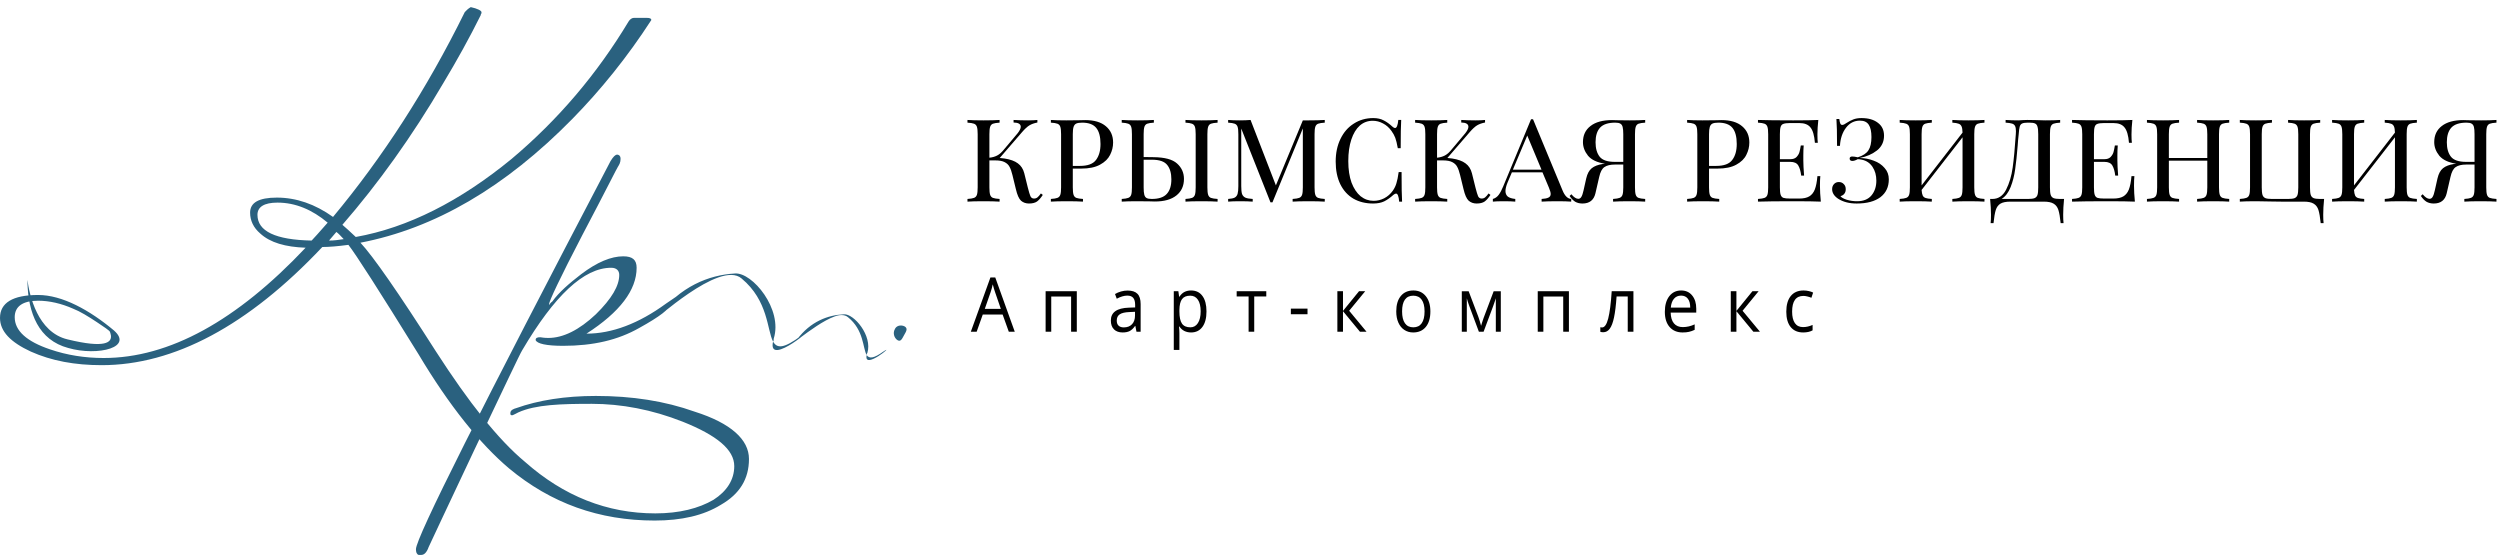 <?xml version="1.0" encoding="UTF-8"?> <svg xmlns="http://www.w3.org/2000/svg" width="243" height="54" viewBox="0 0 243 54" fill="none"><path d="M98.055 32.243L97.455 30.573H95.525L94.932 32.243H94.365L96.269 26.969H96.74L98.634 32.243H98.055ZM97.281 30.023L96.721 28.395C96.648 28.19 96.573 27.937 96.496 27.637C96.448 27.867 96.379 28.12 96.289 28.395L95.722 30.023H97.281Z" fill="black"></path><path d="M102.181 32.243H101.634V28.306H104.665V32.243H104.112V28.823H102.181V32.243Z" fill="black"></path><path d="M110.465 32.243L110.356 31.683H110.33C110.15 31.93 109.97 32.097 109.79 32.186C109.612 32.272 109.389 32.315 109.121 32.315C108.763 32.315 108.482 32.215 108.278 32.013C108.076 31.812 107.975 31.526 107.975 31.155C107.975 30.36 108.558 29.943 109.724 29.904L110.336 29.883V29.639C110.336 29.33 110.275 29.102 110.152 28.956C110.031 28.808 109.837 28.733 109.569 28.733C109.268 28.733 108.928 28.834 108.548 29.035L108.38 28.579C108.558 28.473 108.752 28.391 108.963 28.331C109.176 28.271 109.389 28.241 109.602 28.241C110.032 28.241 110.351 28.345 110.557 28.554C110.766 28.762 110.87 29.096 110.87 29.556V32.243H110.465ZM109.23 31.823C109.57 31.823 109.837 31.721 110.03 31.518C110.226 31.314 110.323 31.029 110.323 30.663V30.307L109.776 30.332C109.342 30.349 109.028 30.423 108.834 30.555C108.643 30.684 108.548 30.887 108.548 31.162C108.548 31.378 108.607 31.542 108.726 31.654C108.846 31.767 109.014 31.823 109.23 31.823Z" fill="black"></path><path d="M115.771 32.315C115.536 32.315 115.321 32.269 115.126 32.175C114.933 32.079 114.77 31.933 114.638 31.737H114.599C114.625 31.967 114.638 32.185 114.638 32.391V34.011H114.091V28.306H114.536L114.612 28.845H114.638C114.779 28.629 114.942 28.473 115.129 28.378C115.316 28.282 115.53 28.234 115.771 28.234C116.25 28.234 116.619 28.412 116.878 28.769C117.14 29.126 117.27 29.627 117.27 30.271C117.27 30.918 117.137 31.421 116.872 31.78C116.608 32.137 116.241 32.315 115.771 32.315ZM115.692 28.74C115.323 28.74 115.057 28.852 114.892 29.075C114.727 29.297 114.643 29.652 114.638 30.138V30.271C114.638 30.824 114.723 31.221 114.892 31.46C115.061 31.697 115.332 31.816 115.706 31.816C116.017 31.816 116.261 31.678 116.437 31.403C116.615 31.127 116.704 30.748 116.704 30.264C116.704 29.773 116.615 29.397 116.437 29.136C116.261 28.872 116.013 28.74 115.692 28.74Z" fill="black"></path><path d="M123.083 28.816H121.911V32.243H121.364V28.816H120.204V28.306H123.083V28.816Z" fill="black"></path><path d="M125.472 30.544V29.998H127.09V30.544H125.472Z" fill="black"></path><path d="M132.097 28.306H132.697L131.138 30.206L132.825 32.243H132.186L130.539 30.249V32.243H129.992V28.306H130.539V30.221L132.097 28.306Z" fill="black"></path><path d="M139.033 30.271C139.033 30.913 138.885 31.415 138.589 31.776C138.292 32.136 137.883 32.315 137.36 32.315C137.037 32.315 136.751 32.233 136.5 32.067C136.25 31.902 136.057 31.665 135.92 31.356C135.784 31.047 135.716 30.685 135.716 30.271C135.716 29.629 135.863 29.13 136.158 28.773C136.452 28.413 136.86 28.234 137.383 28.234C137.888 28.234 138.289 28.417 138.585 28.784C138.884 29.15 139.033 29.646 139.033 30.271ZM136.283 30.271C136.283 30.774 136.375 31.157 136.56 31.421C136.744 31.684 137.015 31.816 137.373 31.816C137.731 31.816 138.002 31.685 138.187 31.424C138.373 31.161 138.467 30.776 138.467 30.271C138.467 29.77 138.373 29.391 138.187 29.132C138.002 28.871 137.729 28.74 137.367 28.74C137.009 28.74 136.738 28.869 136.556 29.125C136.374 29.381 136.283 29.763 136.283 30.271Z" fill="black"></path><path d="M143.961 31.669L144.063 31.334L144.205 30.91L145.183 28.313H145.878V32.243H145.394V28.992L145.328 29.2L145.137 29.75L144.205 32.243H143.747L142.815 29.743C142.698 29.422 142.618 29.172 142.574 28.992V32.243H142.087V28.313H142.755L143.701 30.81C143.795 31.073 143.882 31.36 143.961 31.669Z" fill="black"></path><path d="M150.015 32.243H149.468V28.306H152.498V32.243H151.945V28.823H150.015V32.243Z" fill="black"></path><path d="M158.769 32.243H158.216V28.816H157.132C157.073 29.669 156.991 30.345 156.885 30.846C156.78 31.346 156.643 31.713 156.473 31.945C156.307 32.177 156.094 32.294 155.834 32.294C155.716 32.294 155.621 32.279 155.551 32.251V31.809C155.599 31.823 155.654 31.83 155.716 31.83C155.968 31.83 156.169 31.539 156.319 30.957C156.468 30.375 156.581 29.491 156.658 28.306H158.769V32.243Z" fill="black"></path><path d="M163.549 32.315C163.015 32.315 162.594 32.138 162.284 31.783C161.976 31.429 161.823 30.937 161.823 30.307C161.823 29.672 161.965 29.168 162.251 28.794C162.539 28.421 162.924 28.234 163.407 28.234C163.86 28.234 164.218 28.397 164.481 28.723C164.745 29.046 164.876 29.473 164.876 30.005V30.382H162.389C162.4 30.845 162.507 31.195 162.709 31.435C162.913 31.674 163.2 31.794 163.569 31.794C163.957 31.794 164.342 31.706 164.722 31.528V32.06C164.528 32.151 164.345 32.216 164.171 32.254C164 32.295 163.793 32.315 163.549 32.315ZM163.401 28.733C163.111 28.733 162.879 28.836 162.706 29.042C162.534 29.248 162.433 29.533 162.402 29.897H164.29C164.29 29.521 164.213 29.234 164.059 29.035C163.906 28.834 163.686 28.733 163.401 28.733Z" fill="black"></path><path d="M170.337 28.306H170.937L169.378 30.206L171.065 32.243H170.426L168.779 30.249V32.243H168.232V28.306H168.779V30.221L170.337 28.306Z" fill="black"></path><path d="M175.271 32.315C174.749 32.315 174.343 32.14 174.056 31.791C173.77 31.439 173.628 30.942 173.628 30.3C173.628 29.641 173.772 29.132 174.062 28.773C174.354 28.413 174.769 28.234 175.308 28.234C175.481 28.234 175.655 28.254 175.828 28.295C176.001 28.336 176.138 28.384 176.236 28.439L176.068 28.945C175.948 28.892 175.816 28.849 175.673 28.816C175.53 28.78 175.404 28.762 175.294 28.762C174.561 28.762 174.194 29.272 174.194 30.293C174.194 30.776 174.283 31.148 174.461 31.406C174.641 31.665 174.907 31.794 175.258 31.794C175.559 31.794 175.868 31.724 176.184 31.582V32.11C175.942 32.247 175.638 32.315 175.271 32.315Z" fill="black"></path><path d="M101.36 18.946C101.172 19.233 100.985 19.447 100.797 19.586C100.609 19.716 100.348 19.782 100.013 19.782C99.711 19.782 99.454 19.69 99.242 19.508C99.038 19.316 98.87 18.937 98.74 18.372L98.409 17.014C98.328 16.674 98.234 16.409 98.128 16.217C98.03 16.026 97.871 15.873 97.65 15.76C97.438 15.647 97.132 15.591 96.732 15.591H96.169V18.215C96.169 18.546 96.193 18.785 96.242 18.933C96.291 19.081 96.381 19.181 96.511 19.233C96.65 19.285 96.867 19.32 97.16 19.338V19.599C96.785 19.573 96.266 19.56 95.605 19.56C94.903 19.56 94.381 19.573 94.038 19.599V19.338C94.332 19.32 94.544 19.285 94.675 19.233C94.814 19.181 94.907 19.081 94.956 18.933C95.005 18.785 95.03 18.546 95.03 18.215V13.044C95.03 12.714 95.005 12.474 94.956 12.326C94.907 12.178 94.814 12.078 94.675 12.026C94.544 11.974 94.332 11.939 94.038 11.921V11.66C94.381 11.686 94.903 11.7 95.605 11.7C96.258 11.7 96.777 11.686 97.16 11.66V11.921C96.867 11.939 96.65 11.974 96.511 12.026C96.381 12.078 96.291 12.178 96.242 12.326C96.193 12.474 96.169 12.714 96.169 13.044V15.329C96.446 15.303 96.695 15.234 96.915 15.12C97.144 15.007 97.385 14.79 97.638 14.468L98.924 12.94C99.119 12.688 99.217 12.483 99.217 12.326C99.217 12.056 98.985 11.917 98.519 11.908V11.66C98.96 11.686 99.43 11.7 99.927 11.7C100.303 11.7 100.605 11.686 100.834 11.66V11.908C100.523 11.969 100.266 12.061 100.062 12.183C99.858 12.305 99.617 12.526 99.34 12.848L97.173 15.355C97.368 15.373 97.528 15.39 97.65 15.408C98.205 15.495 98.634 15.651 98.936 15.878C99.246 16.104 99.454 16.426 99.56 16.844L99.903 18.228C100.009 18.646 100.095 18.929 100.16 19.077C100.234 19.225 100.348 19.299 100.503 19.299C100.642 19.299 100.756 19.259 100.846 19.181C100.944 19.103 101.054 18.977 101.176 18.802L101.36 18.946Z" fill="black"></path><path d="M104.276 16.387V18.215C104.276 18.546 104.3 18.785 104.349 18.933C104.398 19.081 104.488 19.181 104.618 19.233C104.757 19.285 104.973 19.32 105.267 19.338V19.599C104.892 19.573 104.373 19.56 103.712 19.56C103.01 19.56 102.488 19.573 102.145 19.599V19.338C102.439 19.32 102.651 19.285 102.782 19.233C102.921 19.181 103.014 19.081 103.063 18.933C103.112 18.785 103.137 18.546 103.137 18.215V13.044C103.137 12.714 103.112 12.474 103.063 12.326C103.014 12.178 102.921 12.078 102.782 12.026C102.651 11.974 102.439 11.939 102.145 11.921V11.66C102.488 11.686 102.986 11.7 103.639 11.7L104.961 11.686C105.116 11.678 105.292 11.673 105.488 11.673C106.361 11.673 107.03 11.874 107.496 12.274C107.961 12.666 108.194 13.192 108.194 13.854C108.194 14.272 108.096 14.672 107.9 15.055C107.712 15.438 107.386 15.756 106.92 16.008C106.463 16.261 105.855 16.387 105.096 16.387H104.276ZM105.182 11.921C104.929 11.921 104.737 11.952 104.606 12.013C104.484 12.074 104.398 12.183 104.349 12.339C104.3 12.496 104.276 12.731 104.276 13.044V16.126H104.973C105.724 16.126 106.243 15.934 106.528 15.551C106.822 15.168 106.969 14.65 106.969 13.998C106.969 13.292 106.83 12.77 106.553 12.431C106.275 12.091 105.818 11.921 105.182 11.921Z" fill="black"></path><path d="M112.106 15.277C113.199 15.286 113.967 15.49 114.408 15.891C114.857 16.291 115.081 16.792 115.081 17.392C115.081 18.071 114.836 18.607 114.346 18.998C113.857 19.39 113.159 19.586 112.253 19.586C112.073 19.586 111.914 19.581 111.775 19.573L110.526 19.56C109.873 19.56 109.375 19.573 109.032 19.599V19.338C109.326 19.32 109.538 19.285 109.669 19.233C109.808 19.181 109.902 19.081 109.951 18.933C110 18.785 110.024 18.546 110.024 18.215V13.044C110.024 12.714 110 12.474 109.951 12.326C109.902 12.178 109.808 12.078 109.669 12.026C109.538 11.974 109.326 11.939 109.032 11.921V11.66C109.375 11.686 109.898 11.7 110.6 11.7C111.253 11.7 111.771 11.686 112.155 11.66V11.921C111.861 11.939 111.644 11.974 111.506 12.026C111.375 12.078 111.285 12.178 111.236 12.326C111.187 12.474 111.163 12.714 111.163 13.044V15.264L112.106 15.277ZM118.35 11.921C118.056 11.939 117.84 11.974 117.701 12.026C117.571 12.078 117.481 12.178 117.432 12.326C117.383 12.474 117.358 12.714 117.358 13.044V18.215C117.358 18.546 117.383 18.785 117.432 18.933C117.481 19.081 117.571 19.181 117.701 19.233C117.84 19.285 118.056 19.32 118.35 19.338V19.599C117.975 19.573 117.456 19.56 116.795 19.56C116.093 19.56 115.571 19.573 115.228 19.599V19.338C115.522 19.32 115.734 19.285 115.865 19.233C116.003 19.181 116.097 19.081 116.146 18.933C116.195 18.785 116.22 18.546 116.22 18.215V13.044C116.22 12.714 116.195 12.474 116.146 12.326C116.097 12.178 116.003 12.078 115.865 12.026C115.734 11.974 115.522 11.939 115.228 11.921V11.66C115.571 11.686 116.093 11.7 116.795 11.7C117.448 11.7 117.967 11.686 118.35 11.66V11.921ZM111.947 19.338C112.624 19.338 113.11 19.177 113.404 18.855C113.706 18.533 113.857 18.058 113.857 17.431C113.857 16.831 113.722 16.365 113.453 16.034C113.183 15.695 112.693 15.525 111.983 15.525H111.163V18.215C111.163 18.528 111.183 18.763 111.224 18.92C111.265 19.077 111.338 19.185 111.444 19.246C111.559 19.307 111.726 19.338 111.947 19.338Z" fill="black"></path><path d="M128.767 11.921C128.473 11.939 128.256 11.974 128.118 12.026C127.987 12.078 127.897 12.178 127.848 12.326C127.799 12.474 127.775 12.714 127.775 13.044V18.215C127.775 18.546 127.799 18.785 127.848 18.933C127.897 19.081 127.987 19.181 128.118 19.233C128.256 19.285 128.473 19.32 128.767 19.338V19.599C128.391 19.573 127.873 19.56 127.212 19.56C126.51 19.56 125.987 19.573 125.644 19.599V19.338C125.938 19.32 126.15 19.285 126.281 19.233C126.42 19.181 126.514 19.081 126.563 18.933C126.612 18.785 126.636 18.546 126.636 18.215V12.483L123.685 19.664H123.489L120.649 12.496V18.084C120.649 18.424 120.673 18.676 120.722 18.842C120.779 19.007 120.885 19.129 121.041 19.207C121.196 19.277 121.436 19.32 121.763 19.338V19.599C121.469 19.573 121.053 19.56 120.514 19.56C120.024 19.56 119.645 19.573 119.375 19.599V19.338C119.661 19.32 119.873 19.277 120.012 19.207C120.151 19.129 120.245 19.007 120.294 18.842C120.343 18.668 120.367 18.415 120.367 18.084V13.044C120.367 12.714 120.343 12.474 120.294 12.326C120.245 12.178 120.151 12.078 120.012 12.026C119.881 11.974 119.669 11.939 119.375 11.921V11.66C119.645 11.686 120.024 11.7 120.514 11.7C120.906 11.7 121.253 11.686 121.555 11.66L124.016 18.019L126.636 11.7H127.212C127.873 11.7 128.391 11.686 128.767 11.66V11.921Z" fill="black"></path><path d="M133.478 11.477C133.878 11.477 134.217 11.552 134.494 11.7C134.772 11.839 135.062 12.048 135.364 12.326C135.454 12.405 135.531 12.444 135.596 12.444C135.76 12.444 135.866 12.183 135.915 11.66H136.196C136.164 12.183 136.147 13.097 136.147 14.402H135.866C135.784 13.95 135.702 13.614 135.621 13.397C135.539 13.179 135.417 12.957 135.254 12.731C135.025 12.409 134.752 12.165 134.433 12C134.115 11.826 133.78 11.739 133.429 11.739C132.948 11.739 132.527 11.895 132.168 12.209C131.817 12.522 131.544 12.975 131.348 13.567C131.152 14.159 131.054 14.855 131.054 15.656C131.054 16.474 131.16 17.175 131.372 17.758C131.593 18.332 131.886 18.772 132.254 19.077C132.629 19.373 133.05 19.521 133.515 19.521C133.874 19.521 134.217 19.438 134.543 19.273C134.878 19.098 135.16 18.85 135.388 18.528C135.543 18.302 135.658 18.063 135.731 17.81C135.813 17.558 135.886 17.196 135.951 16.726H136.233C136.233 18.093 136.249 19.05 136.282 19.599H136C135.976 19.329 135.939 19.133 135.89 19.011C135.841 18.881 135.776 18.816 135.694 18.816C135.629 18.816 135.547 18.855 135.449 18.933C135.139 19.212 134.837 19.425 134.543 19.573C134.25 19.712 133.89 19.782 133.466 19.782C132.739 19.782 132.103 19.625 131.556 19.312C131.009 18.99 130.584 18.524 130.282 17.915C129.98 17.297 129.829 16.561 129.829 15.708C129.829 14.872 129.984 14.137 130.295 13.501C130.605 12.857 131.037 12.361 131.593 12.013C132.148 11.656 132.776 11.477 133.478 11.477Z" fill="black"></path><path d="M144.872 18.946C144.685 19.233 144.497 19.447 144.309 19.586C144.121 19.716 143.86 19.782 143.525 19.782C143.223 19.782 142.966 19.69 142.754 19.508C142.55 19.316 142.383 18.937 142.252 18.372L141.921 17.014C141.84 16.674 141.746 16.409 141.64 16.217C141.542 16.026 141.383 15.873 141.162 15.76C140.95 15.647 140.644 15.591 140.244 15.591H139.681V18.215C139.681 18.546 139.705 18.785 139.754 18.933C139.803 19.081 139.893 19.181 140.024 19.233C140.162 19.285 140.379 19.32 140.673 19.338V19.599C140.297 19.573 139.779 19.56 139.118 19.56C138.416 19.56 137.893 19.573 137.55 19.599V19.338C137.844 19.32 138.056 19.285 138.187 19.233C138.326 19.181 138.42 19.081 138.469 18.933C138.518 18.785 138.542 18.546 138.542 18.215V13.044C138.542 12.714 138.518 12.474 138.469 12.326C138.42 12.178 138.326 12.078 138.187 12.026C138.056 11.974 137.844 11.939 137.55 11.921V11.66C137.893 11.686 138.416 11.7 139.118 11.7C139.771 11.7 140.289 11.686 140.673 11.66V11.921C140.379 11.939 140.162 11.974 140.024 12.026C139.893 12.078 139.803 12.178 139.754 12.326C139.705 12.474 139.681 12.714 139.681 13.044V15.329C139.958 15.303 140.207 15.234 140.428 15.12C140.656 15.007 140.897 14.79 141.15 14.468L142.436 12.94C142.632 12.688 142.73 12.483 142.73 12.326C142.73 12.056 142.497 11.917 142.032 11.908V11.66C142.472 11.686 142.942 11.7 143.44 11.7C143.815 11.7 144.117 11.686 144.346 11.66V11.908C144.036 11.969 143.778 12.061 143.574 12.183C143.37 12.305 143.13 12.526 142.852 12.848L140.685 15.355C140.881 15.373 141.04 15.39 141.162 15.408C141.717 15.495 142.146 15.651 142.448 15.878C142.758 16.104 142.966 16.426 143.072 16.844L143.415 18.228C143.521 18.646 143.607 18.929 143.672 19.077C143.746 19.225 143.86 19.299 144.015 19.299C144.154 19.299 144.268 19.259 144.358 19.181C144.456 19.103 144.566 18.977 144.689 18.802L144.872 18.946Z" fill="black"></path><path d="M151.877 18.502C152.098 19.042 152.379 19.32 152.722 19.338V19.599C152.396 19.573 151.959 19.56 151.412 19.56C150.71 19.56 150.188 19.573 149.845 19.599V19.338C150.147 19.32 150.367 19.277 150.506 19.207C150.653 19.138 150.726 19.02 150.726 18.855C150.726 18.715 150.669 18.511 150.555 18.241L149.93 16.753H146.955L146.539 17.732C146.4 18.071 146.331 18.35 146.331 18.567C146.331 18.794 146.404 18.972 146.551 19.103C146.706 19.225 146.951 19.303 147.286 19.338V19.599C147.041 19.573 146.669 19.56 146.172 19.56C145.674 19.56 145.318 19.573 145.106 19.599V19.338C145.327 19.277 145.514 19.146 145.669 18.946C145.825 18.737 145.972 18.463 146.11 18.123L148.816 11.595H149.012L151.877 18.502ZM149.833 16.491L148.449 13.175L147.053 16.491H149.833Z" fill="black"></path><path d="M159.912 11.921C159.618 11.939 159.402 11.974 159.263 12.026C159.132 12.078 159.043 12.178 158.994 12.326C158.945 12.474 158.92 12.714 158.92 13.044V18.215C158.92 18.546 158.945 18.785 158.994 18.933C159.043 19.081 159.132 19.181 159.263 19.233C159.402 19.285 159.618 19.32 159.912 19.338V19.599C159.569 19.573 159.047 19.56 158.345 19.56C157.692 19.56 157.173 19.573 156.79 19.599V19.338C157.084 19.32 157.296 19.285 157.426 19.233C157.565 19.181 157.659 19.081 157.708 18.933C157.757 18.785 157.782 18.546 157.782 18.215V15.995H156.961C156.52 15.995 156.182 16.078 155.945 16.243C155.716 16.4 155.549 16.718 155.443 17.196L155.076 18.789C154.92 19.451 154.5 19.782 153.814 19.782C153.537 19.782 153.296 19.721 153.092 19.599C152.896 19.468 152.721 19.285 152.566 19.05L152.737 18.881C152.982 19.177 153.206 19.325 153.41 19.325C153.533 19.325 153.631 19.264 153.704 19.142C153.786 19.011 153.859 18.794 153.925 18.489L154.182 17.34C154.288 16.879 154.467 16.548 154.721 16.348C154.974 16.148 155.32 16.013 155.761 15.943C155.876 15.926 155.957 15.917 156.006 15.917C155.239 15.795 154.688 15.534 154.353 15.133C154.027 14.724 153.863 14.285 153.863 13.815C153.863 13.145 154.108 12.622 154.598 12.248C155.088 11.865 155.786 11.673 156.692 11.673C156.871 11.673 157.031 11.678 157.169 11.686L158.418 11.7C159.071 11.7 159.569 11.686 159.912 11.66V11.921ZM155.088 13.828C155.088 14.428 155.223 14.898 155.492 15.238C155.761 15.569 156.251 15.734 156.961 15.734H157.782V13.044C157.782 12.731 157.761 12.496 157.72 12.339C157.68 12.183 157.602 12.074 157.488 12.013C157.382 11.952 157.218 11.921 156.998 11.921C156.32 11.921 155.831 12.082 155.529 12.405C155.235 12.727 155.088 13.201 155.088 13.828Z" fill="black"></path><path d="M166.118 16.387V18.215C166.118 18.546 166.143 18.785 166.192 18.933C166.241 19.081 166.33 19.181 166.461 19.233C166.6 19.285 166.816 19.32 167.11 19.338V19.599C166.734 19.573 166.216 19.56 165.555 19.56C164.853 19.56 164.33 19.573 163.988 19.599V19.338C164.281 19.32 164.494 19.285 164.624 19.233C164.763 19.181 164.857 19.081 164.906 18.933C164.955 18.785 164.979 18.546 164.979 18.215V13.044C164.979 12.714 164.955 12.474 164.906 12.326C164.857 12.178 164.763 12.078 164.624 12.026C164.494 11.974 164.281 11.939 163.988 11.921V11.66C164.33 11.686 164.828 11.7 165.481 11.7L166.804 11.686C166.959 11.678 167.134 11.673 167.33 11.673C168.204 11.673 168.873 11.874 169.338 12.274C169.804 12.666 170.036 13.192 170.036 13.854C170.036 14.272 169.938 14.672 169.742 15.055C169.555 15.438 169.228 15.756 168.763 16.008C168.306 16.261 167.698 16.387 166.938 16.387H166.118ZM167.024 11.921C166.771 11.921 166.579 11.952 166.449 12.013C166.326 12.074 166.241 12.183 166.192 12.339C166.143 12.496 166.118 12.731 166.118 13.044V16.126H166.816C167.567 16.126 168.085 15.934 168.371 15.551C168.665 15.168 168.812 14.65 168.812 13.998C168.812 13.292 168.673 12.77 168.396 12.431C168.118 12.091 167.661 11.921 167.024 11.921Z" fill="black"></path><path d="M176.899 18.058C176.899 18.511 176.928 19.024 176.985 19.599C176.454 19.573 175.56 19.56 174.303 19.56C172.793 19.56 171.65 19.573 170.875 19.599V19.338C171.169 19.32 171.381 19.285 171.512 19.233C171.65 19.181 171.744 19.081 171.793 18.933C171.842 18.785 171.867 18.546 171.867 18.215V13.044C171.867 12.714 171.842 12.474 171.793 12.326C171.744 12.178 171.65 12.078 171.512 12.026C171.381 11.974 171.169 11.939 170.875 11.921V11.66C171.65 11.686 172.793 11.7 174.303 11.7C175.446 11.7 176.258 11.686 176.74 11.66C176.683 12.183 176.654 12.653 176.654 13.07C176.654 13.41 176.666 13.68 176.691 13.88H176.409C176.352 13.166 176.209 12.67 175.981 12.392C175.76 12.104 175.397 11.961 174.891 11.961H173.997C173.703 11.961 173.487 11.987 173.348 12.039C173.218 12.082 173.128 12.178 173.079 12.326C173.03 12.474 173.005 12.714 173.005 13.044V15.473H174.022C174.283 15.473 174.483 15.403 174.622 15.264C174.76 15.116 174.854 14.959 174.903 14.794C174.952 14.62 174.997 14.402 175.038 14.141H175.32C175.295 14.437 175.283 14.759 175.283 15.107V15.604C175.283 15.943 175.307 16.43 175.356 17.066H175.075C175.026 16.648 174.932 16.322 174.793 16.087C174.654 15.852 174.397 15.734 174.022 15.734H173.005V18.215C173.005 18.546 173.03 18.785 173.079 18.933C173.128 19.081 173.218 19.181 173.348 19.233C173.487 19.277 173.703 19.299 173.997 19.299H174.891C175.299 19.299 175.622 19.229 175.858 19.09C176.095 18.95 176.275 18.729 176.397 18.424C176.52 18.11 176.605 17.675 176.654 17.118H176.936C176.911 17.353 176.899 17.666 176.899 18.058Z" fill="black"></path><path d="M180.936 11.477C181.606 11.477 182.136 11.63 182.528 11.934C182.928 12.23 183.128 12.648 183.128 13.188C183.128 13.78 182.899 14.259 182.442 14.624C181.985 14.981 181.426 15.225 180.765 15.355C181.238 15.364 181.691 15.451 182.124 15.617C182.557 15.773 182.908 16.008 183.177 16.322C183.455 16.626 183.593 16.996 183.593 17.431C183.593 18.171 183.32 18.75 182.773 19.168C182.226 19.577 181.459 19.782 180.471 19.782C179.745 19.782 179.14 19.625 178.659 19.312C178.275 19.05 178.083 18.741 178.083 18.385C178.083 18.184 178.145 18.019 178.267 17.889C178.39 17.758 178.545 17.693 178.732 17.693C178.928 17.693 179.087 17.758 179.21 17.889C179.34 18.01 179.406 18.18 179.406 18.398C179.406 18.581 179.357 18.729 179.259 18.842C179.169 18.955 179.047 19.029 178.892 19.064C178.981 19.194 179.185 19.312 179.504 19.416C179.822 19.512 180.157 19.56 180.508 19.56C181.12 19.56 181.585 19.373 181.904 18.998C182.222 18.615 182.381 18.137 182.381 17.562C182.381 17.04 182.259 16.596 182.014 16.23C181.769 15.856 181.426 15.621 180.985 15.525C180.822 15.49 180.683 15.473 180.569 15.473C180.373 15.586 180.198 15.643 180.042 15.643C179.969 15.643 179.908 15.625 179.859 15.591C179.81 15.547 179.785 15.49 179.785 15.421C179.785 15.281 179.871 15.212 180.042 15.212C180.173 15.212 180.353 15.238 180.581 15.29C181.079 15.133 181.422 14.907 181.61 14.611C181.806 14.315 181.904 13.884 181.904 13.319C181.904 12.788 181.818 12.392 181.646 12.13C181.475 11.861 181.189 11.726 180.789 11.726C180.234 11.726 179.781 11.956 179.43 12.418C179.079 12.879 178.883 13.466 178.843 14.18H178.561C178.561 12.944 178.541 12.074 178.5 11.569H178.781C178.806 11.778 178.838 11.926 178.879 12.013C178.92 12.1 178.981 12.143 179.063 12.143C179.169 12.143 179.304 12.082 179.467 11.961C179.696 11.813 179.92 11.695 180.14 11.608C180.361 11.521 180.626 11.477 180.936 11.477Z" fill="black"></path><path d="M192.89 11.921C192.596 11.939 192.38 11.974 192.241 12.026C192.11 12.078 192.021 12.178 191.972 12.326C191.923 12.474 191.898 12.714 191.898 13.044V18.215C191.898 18.546 191.923 18.785 191.972 18.933C192.021 19.081 192.11 19.181 192.241 19.233C192.38 19.285 192.596 19.32 192.89 19.338V19.599C192.547 19.573 192.025 19.56 191.323 19.56C190.662 19.56 190.143 19.573 189.768 19.599V19.338C190.062 19.32 190.274 19.285 190.404 19.233C190.543 19.181 190.637 19.081 190.686 18.933C190.735 18.785 190.759 18.546 190.759 18.215V13.345L186.78 18.463C186.796 18.707 186.833 18.89 186.89 19.011C186.947 19.125 187.041 19.203 187.172 19.246C187.303 19.29 187.503 19.32 187.772 19.338V19.599C187.396 19.573 186.878 19.56 186.217 19.56C185.515 19.56 184.992 19.573 184.65 19.599V19.338C184.943 19.32 185.156 19.285 185.286 19.233C185.425 19.181 185.519 19.081 185.568 18.933C185.617 18.785 185.641 18.546 185.641 18.215V13.044C185.641 12.714 185.617 12.474 185.568 12.326C185.519 12.178 185.425 12.078 185.286 12.026C185.156 11.974 184.943 11.939 184.65 11.921V11.66C184.992 11.686 185.515 11.7 186.217 11.7C186.87 11.7 187.388 11.686 187.772 11.66V11.921C187.478 11.939 187.262 11.974 187.123 12.026C186.992 12.078 186.903 12.178 186.854 12.326C186.805 12.474 186.78 12.714 186.78 13.044V18.019L190.759 12.888C190.751 12.609 190.719 12.409 190.662 12.287C190.604 12.156 190.51 12.069 190.38 12.026C190.249 11.974 190.045 11.939 189.768 11.921V11.66C190.143 11.686 190.662 11.7 191.323 11.7C192.025 11.7 192.547 11.686 192.89 11.66V11.921Z" fill="black"></path><path d="M200.626 19.338C200.569 19.912 200.541 20.426 200.541 20.878C200.541 21.227 200.553 21.497 200.577 21.688H200.296C200.239 21.122 200.165 20.696 200.075 20.408C199.985 20.13 199.83 19.925 199.61 19.795C199.398 19.664 199.079 19.599 198.655 19.599H195.41C194.986 19.599 194.663 19.664 194.443 19.795C194.231 19.925 194.08 20.13 193.99 20.408C193.9 20.696 193.827 21.122 193.77 21.688H193.488C193.512 21.497 193.525 21.227 193.525 20.878C193.525 20.426 193.496 19.912 193.439 19.338H193.659C194.239 19.338 194.684 19.038 194.994 18.437C195.304 17.828 195.516 17.114 195.631 16.296C195.745 15.477 195.847 14.394 195.937 13.044C195.945 12.975 195.949 12.879 195.949 12.757C195.949 12.531 195.92 12.361 195.863 12.248C195.806 12.135 195.708 12.056 195.569 12.013C195.431 11.969 195.222 11.939 194.945 11.921V11.66C195.288 11.686 195.708 11.7 196.206 11.7C196.296 11.7 196.439 11.691 196.635 11.673L197.039 11.66L197.859 11.673C198.235 11.691 198.545 11.7 198.79 11.7C199.418 11.7 199.904 11.686 200.247 11.66V11.921C199.953 11.939 199.737 11.974 199.598 12.026C199.467 12.078 199.377 12.178 199.328 12.326C199.279 12.474 199.255 12.714 199.255 13.044V18.215C199.255 18.546 199.279 18.789 199.328 18.946C199.377 19.094 199.471 19.198 199.61 19.259C199.749 19.312 199.961 19.338 200.247 19.338H200.626ZM198.116 13.044C198.116 12.714 198.092 12.47 198.043 12.313C198.002 12.156 197.92 12.052 197.798 12C197.684 11.948 197.5 11.921 197.247 11.921H197.088C196.835 11.921 196.651 11.952 196.537 12.013C196.431 12.065 196.357 12.165 196.316 12.313C196.275 12.453 196.243 12.696 196.218 13.044C196.194 13.245 196.173 13.44 196.157 13.632C196.149 13.815 196.137 13.985 196.12 14.141C196.047 15.055 195.965 15.821 195.876 16.439C195.794 17.057 195.647 17.636 195.435 18.176C195.222 18.715 194.929 19.103 194.553 19.338H197.124C197.41 19.338 197.622 19.312 197.761 19.259C197.9 19.198 197.994 19.094 198.043 18.946C198.092 18.789 198.116 18.546 198.116 18.215V13.044Z" fill="black"></path><path d="M207.426 18.058C207.426 18.511 207.454 19.024 207.511 19.599C206.981 19.573 206.087 19.56 204.83 19.56C203.32 19.56 202.177 19.573 201.402 19.599V19.338C201.696 19.32 201.908 19.285 202.038 19.233C202.177 19.181 202.271 19.081 202.32 18.933C202.369 18.785 202.393 18.546 202.393 18.215V13.044C202.393 12.714 202.369 12.474 202.32 12.326C202.271 12.178 202.177 12.078 202.038 12.026C201.908 11.974 201.696 11.939 201.402 11.921V11.66C202.177 11.686 203.32 11.7 204.83 11.7C205.973 11.7 206.785 11.686 207.267 11.66C207.209 12.183 207.181 12.653 207.181 13.07C207.181 13.41 207.193 13.68 207.218 13.88H206.936C206.879 13.166 206.736 12.67 206.507 12.392C206.287 12.104 205.924 11.961 205.418 11.961H204.524C204.23 11.961 204.014 11.987 203.875 12.039C203.744 12.082 203.655 12.178 203.606 12.326C203.557 12.474 203.532 12.714 203.532 13.044V15.473H204.548C204.81 15.473 205.01 15.403 205.148 15.264C205.287 15.116 205.381 14.959 205.43 14.794C205.479 14.62 205.524 14.402 205.565 14.141H205.846C205.822 14.437 205.81 14.759 205.81 15.107V15.604C205.81 15.943 205.834 16.43 205.883 17.066H205.601C205.552 16.648 205.459 16.322 205.32 16.087C205.181 15.852 204.924 15.734 204.548 15.734H203.532V18.215C203.532 18.546 203.557 18.785 203.606 18.933C203.655 19.081 203.744 19.181 203.875 19.233C204.014 19.277 204.23 19.299 204.524 19.299H205.418C205.826 19.299 206.148 19.229 206.385 19.09C206.622 18.95 206.801 18.729 206.924 18.424C207.046 18.11 207.132 17.675 207.181 17.118H207.463C207.438 17.353 207.426 17.666 207.426 18.058Z" fill="black"></path><path d="M216.679 11.921C216.385 11.939 216.169 11.974 216.03 12.026C215.899 12.078 215.81 12.178 215.761 12.326C215.712 12.474 215.687 12.714 215.687 13.044V18.215C215.687 18.546 215.712 18.785 215.761 18.933C215.81 19.081 215.899 19.181 216.03 19.233C216.169 19.285 216.385 19.32 216.679 19.338V19.599C216.336 19.573 215.814 19.56 215.112 19.56C214.459 19.56 213.94 19.573 213.557 19.599V19.338C213.851 19.32 214.063 19.285 214.193 19.233C214.332 19.181 214.426 19.081 214.475 18.933C214.524 18.785 214.549 18.546 214.549 18.215V15.617H210.814V18.215C210.814 18.546 210.839 18.785 210.888 18.933C210.936 19.081 211.026 19.181 211.157 19.233C211.296 19.285 211.512 19.32 211.806 19.338V19.599C211.43 19.573 210.912 19.56 210.251 19.56C209.549 19.56 209.026 19.573 208.684 19.599V19.338C208.977 19.32 209.19 19.285 209.32 19.233C209.459 19.181 209.553 19.081 209.602 18.933C209.651 18.785 209.675 18.546 209.675 18.215V13.044C209.675 12.714 209.651 12.474 209.602 12.326C209.553 12.178 209.459 12.078 209.32 12.026C209.19 11.974 208.977 11.939 208.684 11.921V11.66C209.026 11.686 209.549 11.7 210.251 11.7C210.904 11.7 211.422 11.686 211.806 11.66V11.921C211.512 11.939 211.296 11.974 211.157 12.026C211.026 12.078 210.936 12.178 210.888 12.326C210.839 12.474 210.814 12.714 210.814 13.044V15.355H214.549V13.044C214.549 12.714 214.524 12.474 214.475 12.326C214.426 12.178 214.332 12.078 214.193 12.026C214.063 11.974 213.851 11.939 213.557 11.921V11.66C213.932 11.686 214.451 11.7 215.112 11.7C215.814 11.7 216.336 11.686 216.679 11.66V11.921Z" fill="black"></path><path d="M225.523 11.921C225.229 11.939 225.013 11.974 224.874 12.026C224.743 12.078 224.654 12.178 224.605 12.326C224.556 12.474 224.531 12.714 224.531 13.044V18.215C224.531 18.546 224.556 18.789 224.605 18.946C224.654 19.094 224.748 19.198 224.886 19.259C225.025 19.312 225.237 19.338 225.523 19.338H225.903C225.845 19.912 225.817 20.426 225.817 20.878C225.817 21.227 225.829 21.497 225.854 21.688H225.572C225.515 21.122 225.441 20.696 225.352 20.408C225.262 20.13 225.107 19.925 224.886 19.795C224.674 19.664 224.356 19.599 223.931 19.599H221.727L220.797 19.586C220.16 19.568 219.654 19.56 219.278 19.56C218.576 19.56 218.054 19.573 217.711 19.599V19.338C218.005 19.32 218.217 19.285 218.348 19.233C218.487 19.181 218.581 19.081 218.63 18.933C218.679 18.785 218.703 18.546 218.703 18.215V13.044C218.703 12.714 218.679 12.474 218.63 12.326C218.581 12.178 218.487 12.078 218.348 12.026C218.217 11.974 218.005 11.939 217.711 11.921V11.66C218.054 11.686 218.576 11.7 219.278 11.7C219.932 11.7 220.45 11.686 220.833 11.66V11.921C220.54 11.939 220.323 11.974 220.185 12.026C220.054 12.078 219.964 12.178 219.915 12.326C219.866 12.474 219.842 12.714 219.842 13.044V18.215C219.842 18.546 219.866 18.789 219.915 18.946C219.964 19.094 220.058 19.198 220.197 19.259C220.336 19.312 220.548 19.338 220.833 19.338H222.401C222.686 19.338 222.899 19.312 223.037 19.259C223.176 19.198 223.27 19.094 223.319 18.946C223.368 18.789 223.393 18.546 223.393 18.215V13.044C223.393 12.714 223.368 12.474 223.319 12.326C223.27 12.178 223.176 12.078 223.037 12.026C222.907 11.974 222.695 11.939 222.401 11.921V11.66C222.776 11.686 223.295 11.7 223.956 11.7C224.658 11.7 225.18 11.686 225.523 11.66V11.921Z" fill="black"></path><path d="M234.919 11.921C234.626 11.939 234.409 11.974 234.27 12.026C234.14 12.078 234.05 12.178 234.001 12.326C233.952 12.474 233.928 12.714 233.928 13.044V18.215C233.928 18.546 233.952 18.785 234.001 18.933C234.05 19.081 234.14 19.181 234.27 19.233C234.409 19.285 234.626 19.32 234.919 19.338V19.599C234.577 19.573 234.054 19.56 233.352 19.56C232.691 19.56 232.173 19.573 231.797 19.599V19.338C232.091 19.32 232.303 19.285 232.434 19.233C232.573 19.181 232.667 19.081 232.715 18.933C232.764 18.785 232.789 18.546 232.789 18.215V13.345L228.81 18.463C228.826 18.707 228.863 18.89 228.92 19.011C228.977 19.125 229.071 19.203 229.201 19.246C229.332 19.29 229.532 19.32 229.801 19.338V19.599C229.426 19.573 228.908 19.56 228.246 19.56C227.544 19.56 227.022 19.573 226.679 19.599V19.338C226.973 19.32 227.185 19.285 227.316 19.233C227.455 19.181 227.548 19.081 227.597 18.933C227.646 18.785 227.671 18.546 227.671 18.215V13.044C227.671 12.714 227.646 12.474 227.597 12.326C227.548 12.178 227.455 12.078 227.316 12.026C227.185 11.974 226.973 11.939 226.679 11.921V11.66C227.022 11.686 227.544 11.7 228.246 11.7C228.899 11.7 229.418 11.686 229.801 11.66V11.921C229.508 11.939 229.291 11.974 229.152 12.026C229.022 12.078 228.932 12.178 228.883 12.326C228.834 12.474 228.81 12.714 228.81 13.044V18.019L232.789 12.888C232.781 12.609 232.748 12.409 232.691 12.287C232.634 12.156 232.54 12.069 232.409 12.026C232.279 11.974 232.075 11.939 231.797 11.921V11.66C232.173 11.686 232.691 11.7 233.352 11.7C234.054 11.7 234.577 11.686 234.919 11.66V11.921Z" fill="black"></path><path d="M242.656 11.921C242.362 11.939 242.146 11.974 242.007 12.026C241.876 12.078 241.786 12.178 241.737 12.326C241.688 12.474 241.664 12.714 241.664 13.044V18.215C241.664 18.546 241.688 18.785 241.737 18.933C241.786 19.081 241.876 19.181 242.007 19.233C242.146 19.285 242.362 19.32 242.656 19.338V19.599C242.313 19.573 241.79 19.56 241.088 19.56C240.435 19.56 239.917 19.573 239.533 19.599V19.338C239.827 19.32 240.04 19.285 240.17 19.233C240.309 19.181 240.403 19.081 240.452 18.933C240.501 18.785 240.525 18.546 240.525 18.215V15.995H239.705C239.264 15.995 238.925 16.078 238.689 16.243C238.46 16.4 238.293 16.718 238.187 17.196L237.819 18.789C237.664 19.451 237.244 19.782 236.558 19.782C236.281 19.782 236.04 19.721 235.836 19.599C235.64 19.468 235.464 19.285 235.309 19.05L235.481 18.881C235.726 19.177 235.95 19.325 236.154 19.325C236.277 19.325 236.374 19.264 236.448 19.142C236.53 19.011 236.603 18.794 236.668 18.489L236.925 17.34C237.032 16.879 237.211 16.548 237.464 16.348C237.717 16.148 238.064 16.013 238.505 15.943C238.619 15.926 238.701 15.917 238.75 15.917C237.983 15.795 237.432 15.534 237.097 15.133C236.77 14.724 236.607 14.285 236.607 13.815C236.607 13.145 236.852 12.622 237.342 12.248C237.832 11.865 238.529 11.673 239.436 11.673C239.615 11.673 239.774 11.678 239.913 11.686L241.162 11.7C241.815 11.7 242.313 11.686 242.656 11.66V11.921ZM237.832 13.828C237.832 14.428 237.966 14.898 238.236 15.238C238.505 15.569 238.995 15.734 239.705 15.734H240.525V13.044C240.525 12.731 240.505 12.496 240.464 12.339C240.423 12.183 240.346 12.074 240.231 12.013C240.125 11.952 239.962 11.921 239.742 11.921C239.064 11.921 238.574 12.082 238.272 12.405C237.978 12.727 237.832 13.201 237.832 13.828Z" fill="black"></path><path d="M70.07 49.066C68.38 50.11 66.235 50.597 63.635 50.597C58.24 50.597 53.56 48.927 49.465 45.516C46.67 43.15 43.68 39.461 40.69 34.449C36.855 28.255 34.58 24.705 33.865 23.8C32.825 23.939 31.98 24.009 31.33 24.009C24.115 31.665 16.9 35.494 9.88 35.494C7.28 35.494 5.005 35.076 2.99 34.171C1.04 33.266 0 32.222 0 30.9C0 29.438 1.235 28.672 3.705 28.672C6.045 28.672 8.71 30.134 11.115 32.153C11.115 32.361 10.985 32.64 10.725 32.292C10.595 32.083 10.14 31.805 9.425 31.318C8.58 30.761 7.8 30.273 7.085 29.995C5.98 29.508 4.81 29.229 3.705 29.229C2.21 29.229 1.43 29.786 1.43 30.83C1.43 32.153 2.6 33.197 4.875 33.962C6.5 34.519 8.255 34.798 10.075 34.798C16.445 34.798 23.01 31.178 29.705 24.078C27.755 24.009 26.26 23.591 25.285 22.687C24.635 22.13 24.31 21.434 24.31 20.668C24.31 19.694 25.155 19.207 26.91 19.207C28.795 19.207 30.615 19.833 32.37 21.086C37.18 15.309 41.47 8.696 45.175 1.179C45.305 1.04 45.5 0.831 45.76 0.692C46.41 0.831 46.8 1.04 46.8 1.179V1.319C46.735 1.319 46.735 1.388 46.735 1.458C45.63 3.685 44.395 5.912 43.095 8.07C40.04 13.29 36.725 17.884 33.28 21.851C33.605 22.13 33.995 22.478 34.58 23.034C39.65 22.13 44.72 19.554 49.725 15.448C54.275 11.62 58.045 7.165 61.1 2.084C61.23 1.875 61.425 1.736 61.62 1.736H62.855C63.18 1.736 63.31 1.806 63.31 1.945C60.97 5.564 58.37 8.766 55.64 11.55C49.075 18.232 42.25 22.2 35.035 23.591C36.27 24.914 38.74 28.464 42.38 34.171C45.565 39.113 48.425 42.732 51.025 44.89C54.795 48.231 59.02 49.901 63.7 49.901C66.04 49.901 67.925 49.414 69.355 48.579C70.655 47.743 71.37 46.63 71.37 45.308C71.37 43.706 69.68 42.315 66.365 40.992C63.375 39.809 60.385 39.252 57.525 39.252C54.535 39.252 52.065 39.322 50.375 40.087C50.375 40.087 49.855 40.366 49.79 40.366C49.595 40.366 49.609 40.281 49.609 40.142C49.609 39.863 49.92 39.739 50.18 39.669C52.325 38.904 54.925 38.486 57.914 38.486C61.425 38.486 64.61 38.974 67.535 40.018C71.045 41.132 72.8 42.732 72.8 44.612C72.8 46.56 71.89 48.022 70.07 49.066ZM26.975 19.694C25.675 19.694 25.025 20.111 25.025 20.877C25.025 22.478 26.78 23.313 30.29 23.383C30.485 23.174 31.005 22.617 31.85 21.642C30.355 20.39 28.73 19.694 26.975 19.694ZM32.695 22.547L31.98 23.383C32.5 23.383 32.955 23.313 33.41 23.244C33.085 22.895 32.89 22.687 32.695 22.547ZM62.14 31.874C60.06 33.058 57.655 33.614 54.73 33.614C53.105 33.614 52.195 33.405 52.065 33.058C52.065 32.848 52.195 32.779 52.52 32.779C52.91 32.848 53.17 32.848 53.3 32.848C54.73 32.848 56.29 32.083 57.914 30.551C59.475 29.021 60.19 27.768 60.19 26.724C60.19 26.306 59.93 26.027 59.41 26.027C56.745 26.027 53.885 28.742 50.765 34.032C50.505 34.449 49.01 37.651 46.15 43.637C43.355 49.553 41.86 52.755 41.665 53.173C41.47 53.729 41.21 53.938 40.95 53.938H40.69C40.495 53.869 40.43 53.66 40.43 53.382C40.43 52.268 46.735 39.739 59.345 15.657C59.605 15.239 59.8 15.03 59.995 15.03C60.06 15.03 60.06 15.03 60.19 15.1C60.255 15.17 60.32 15.239 60.32 15.448C60.32 15.796 60.19 16.005 60.06 16.214C59.995 16.283 58.89 18.511 56.615 22.826C54.405 27.071 53.365 29.299 53.365 29.578V29.647C53.43 29.578 53.495 29.438 53.69 29.299C54.34 28.394 55.315 27.559 56.485 26.654C58.045 25.471 59.41 24.914 60.58 24.914C61.49 24.914 61.88 25.262 61.88 26.027C61.88 28.185 60.255 30.343 57.005 32.431C59.475 32.431 62.075 31.457 64.74 29.508C64.87 29.438 66.95 27.977 67.015 27.977C67.275 28.046 65.13 29.438 65.13 29.578C65.13 29.995 64.155 30.761 62.14 31.874ZM75.14 33.197C75.53 33.892 76.18 33.892 77.87 32.64C79.885 31.178 74.555 35.841 75.14 33.197ZM72.085 27.071C69.94 25.192 63.245 31.596 63.895 30.761C66.105 27.837 68.9 26.724 71.435 26.584C73.125 26.445 76.115 30.065 75.205 32.918C75.205 33.058 75.205 33.127 75.14 33.197C74.555 32.083 74.685 29.229 72.085 27.071ZM84.24 34.519C84.5 34.867 84.89 34.867 85.865 34.171C87.1 33.336 83.915 36.05 84.24 34.519ZM82.42 30.83C81.12 29.716 77.09 33.545 77.48 32.988C78.78 31.248 80.47 30.621 82.03 30.551C83.005 30.482 84.825 32.64 84.305 34.31C84.24 34.38 84.24 34.449 84.24 34.519C83.85 33.823 83.98 32.083 82.42 30.83ZM75.14 33.197C75.53 33.892 76.18 33.892 77.87 32.64C79.885 31.178 74.555 35.841 75.14 33.197ZM72.085 27.071C69.94 25.192 63.245 31.596 63.895 30.761C66.105 27.837 68.9 26.724 71.435 26.584C73.125 26.445 76.115 30.065 75.205 32.918C75.205 33.058 75.205 33.127 75.14 33.197C74.555 32.083 74.685 29.229 72.085 27.071ZM84.24 34.519C84.5 34.867 84.89 34.867 85.865 34.171C87.1 33.336 83.915 36.05 84.24 34.519ZM82.42 30.83C81.38 29.647 76.96 33.614 77.48 32.988C78.78 31.248 80.47 30.621 82.03 30.551C83.005 30.482 84.825 32.64 84.305 34.31C84.24 34.38 84.24 34.449 84.24 34.519C83.85 33.823 83.98 32.083 82.42 30.83ZM87.88 32.57C87.685 32.918 87.555 33.266 87.23 33.058C86.905 32.848 86.775 32.361 86.97 32.014C87.1 31.665 87.555 31.526 87.945 31.735C88.269 31.944 88.075 32.222 87.88 32.57ZM6.63 33.823C3.77 33.058 2.73 30.482 2.665 27.35V27.211C2.86 28.672 3.64 32.292 6.565 32.988C13.975 34.798 8.97 30.482 10.855 31.944C13.26 33.754 9.49 34.658 6.63 33.823Z" fill="#2A617F"></path></svg> 